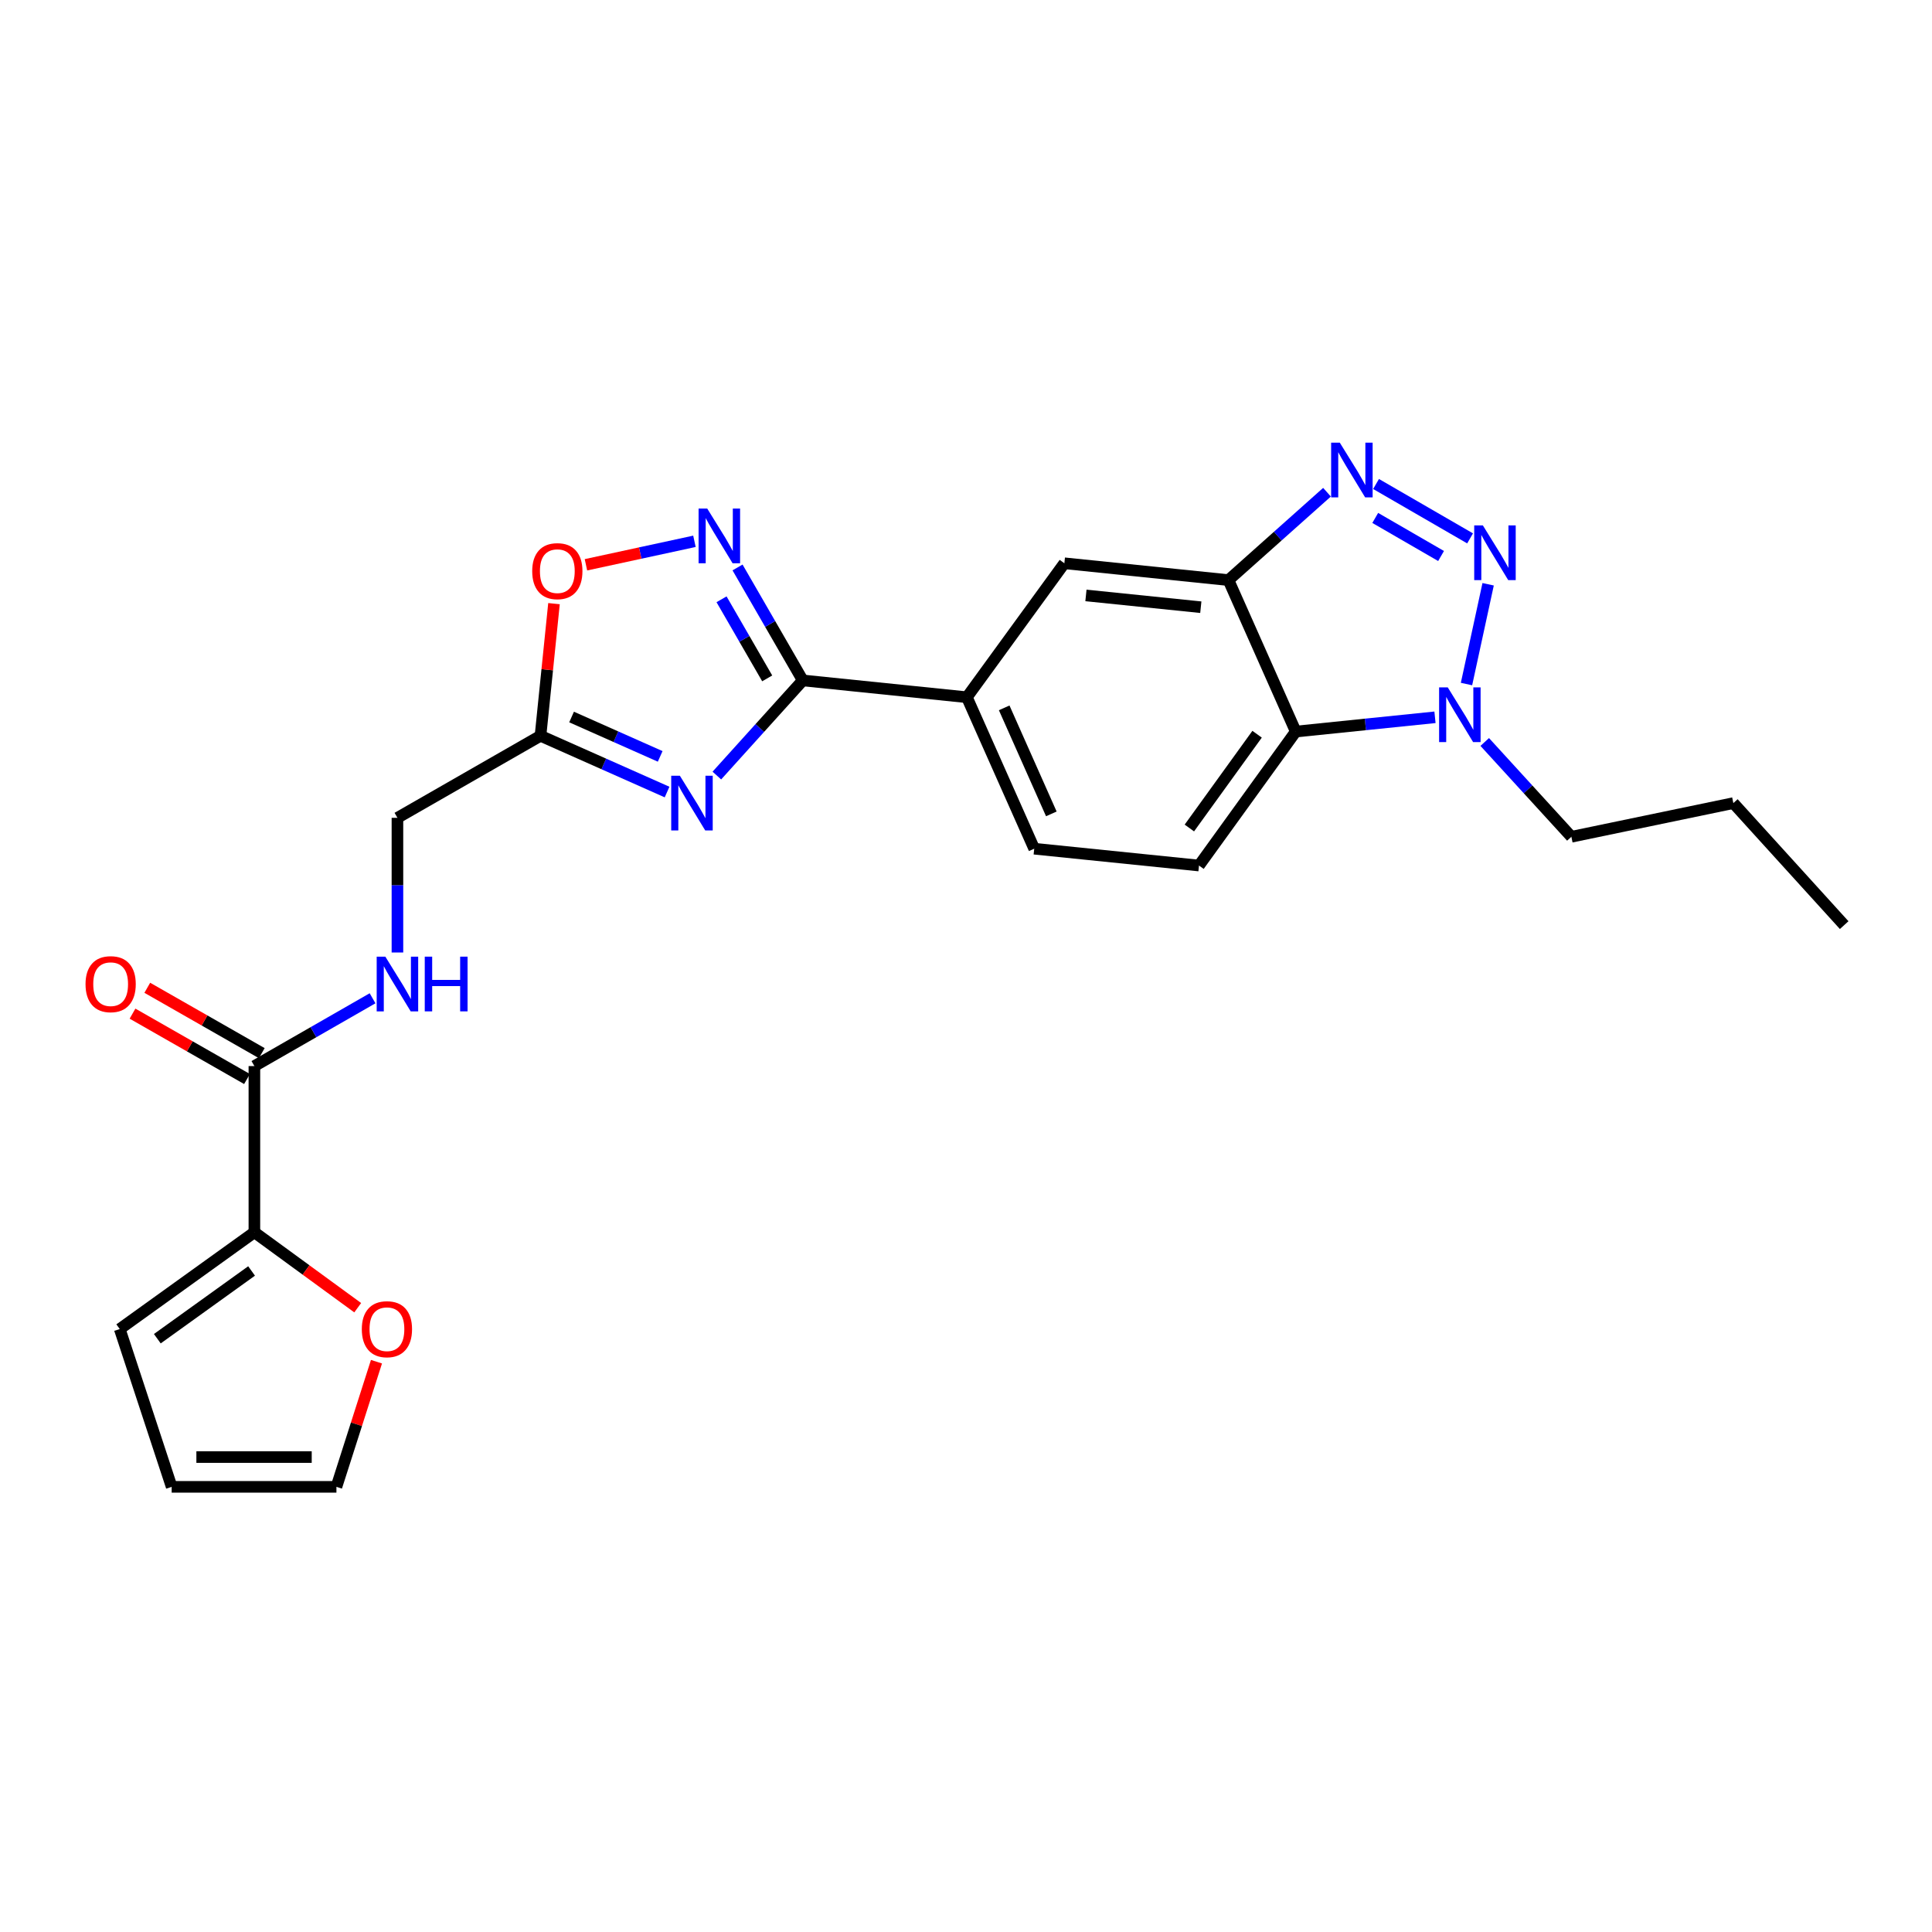 <?xml version='1.0' encoding='iso-8859-1'?>
<svg version='1.1' baseProfile='full'
              xmlns='http://www.w3.org/2000/svg'
                      xmlns:rdkit='http://www.rdkit.org/xml'
                      xmlns:xlink='http://www.w3.org/1999/xlink'
                  xml:space='preserve'
width='1000px' height='1000px' viewBox='0 0 1000 1000'>
<!-- END OF HEADER -->
<rect style='opacity:1.0;fill:#FFFFFF;stroke:none' width='1000' height='1000' x='0' y='0'> </rect>
<path class='bond-1' d='M 760.912,278.664 L 712.24,250.514' style='fill:none;fill-rule:evenodd;stroke:#0000FF;stroke-width:6px;stroke-linecap:butt;stroke-linejoin:miter;stroke-opacity:1' />
<path class='bond-1' d='M 745.893,287.786 L 711.822,268.081' style='fill:none;fill-rule:evenodd;stroke:#0000FF;stroke-width:6px;stroke-linecap:butt;stroke-linejoin:miter;stroke-opacity:1' />
<path class='bond-5' d='M 770.256,302.417 L 759.06,354.063' style='fill:none;fill-rule:evenodd;stroke:#0000FF;stroke-width:6px;stroke-linecap:butt;stroke-linejoin:miter;stroke-opacity:1' />
<path class='bond-0' d='M 371.04,401.427 L 393.279,376.807' style='fill:none;fill-rule:evenodd;stroke:#0000FF;stroke-width:6px;stroke-linecap:butt;stroke-linejoin:miter;stroke-opacity:1' />
<path class='bond-0' d='M 393.279,376.807 L 415.518,352.188' style='fill:none;fill-rule:evenodd;stroke:#000000;stroke-width:6px;stroke-linecap:butt;stroke-linejoin:miter;stroke-opacity:1' />
<path class='bond-7' d='M 345.276,409.959 L 312.518,395.402' style='fill:none;fill-rule:evenodd;stroke:#0000FF;stroke-width:6px;stroke-linecap:butt;stroke-linejoin:miter;stroke-opacity:1' />
<path class='bond-7' d='M 312.518,395.402 L 279.761,380.845' style='fill:none;fill-rule:evenodd;stroke:#000000;stroke-width:6px;stroke-linecap:butt;stroke-linejoin:miter;stroke-opacity:1' />
<path class='bond-7' d='M 341.709,391.504 L 318.779,381.314' style='fill:none;fill-rule:evenodd;stroke:#0000FF;stroke-width:6px;stroke-linecap:butt;stroke-linejoin:miter;stroke-opacity:1' />
<path class='bond-7' d='M 318.779,381.314 L 295.849,371.124' style='fill:none;fill-rule:evenodd;stroke:#000000;stroke-width:6px;stroke-linecap:butt;stroke-linejoin:miter;stroke-opacity:1' />
<path class='bond-4' d='M 686.853,254.769 L 661.351,277.515' style='fill:none;fill-rule:evenodd;stroke:#0000FF;stroke-width:6px;stroke-linecap:butt;stroke-linejoin:miter;stroke-opacity:1' />
<path class='bond-4' d='M 661.351,277.515 L 635.85,300.261' style='fill:none;fill-rule:evenodd;stroke:#000000;stroke-width:6px;stroke-linecap:butt;stroke-linejoin:miter;stroke-opacity:1' />
<path class='bond-2' d='M 415.518,352.188 L 500.452,360.889' style='fill:none;fill-rule:evenodd;stroke:#000000;stroke-width:6px;stroke-linecap:butt;stroke-linejoin:miter;stroke-opacity:1' />
<path class='bond-3' d='M 415.518,352.188 L 398.634,322.95' style='fill:none;fill-rule:evenodd;stroke:#000000;stroke-width:6px;stroke-linecap:butt;stroke-linejoin:miter;stroke-opacity:1' />
<path class='bond-3' d='M 398.634,322.95 L 381.75,293.712' style='fill:none;fill-rule:evenodd;stroke:#0000FF;stroke-width:6px;stroke-linecap:butt;stroke-linejoin:miter;stroke-opacity:1' />
<path class='bond-3' d='M 397.102,351.126 L 385.284,330.659' style='fill:none;fill-rule:evenodd;stroke:#000000;stroke-width:6px;stroke-linecap:butt;stroke-linejoin:miter;stroke-opacity:1' />
<path class='bond-3' d='M 385.284,330.659 L 373.465,310.193' style='fill:none;fill-rule:evenodd;stroke:#0000FF;stroke-width:6px;stroke-linecap:butt;stroke-linejoin:miter;stroke-opacity:1' />
<path class='bond-8' d='M 359.442,280.182 L 331.364,286.259' style='fill:none;fill-rule:evenodd;stroke:#0000FF;stroke-width:6px;stroke-linecap:butt;stroke-linejoin:miter;stroke-opacity:1' />
<path class='bond-8' d='M 331.364,286.259 L 303.286,292.335' style='fill:none;fill-rule:evenodd;stroke:#FF0000;stroke-width:6px;stroke-linecap:butt;stroke-linejoin:miter;stroke-opacity:1' />
<path class='bond-12' d='M 635.85,300.261 L 550.915,291.55' style='fill:none;fill-rule:evenodd;stroke:#000000;stroke-width:6px;stroke-linecap:butt;stroke-linejoin:miter;stroke-opacity:1' />
<path class='bond-12' d='M 621.537,314.29 L 562.082,308.193' style='fill:none;fill-rule:evenodd;stroke:#000000;stroke-width:6px;stroke-linecap:butt;stroke-linejoin:miter;stroke-opacity:1' />
<path class='bond-25' d='M 635.85,300.261 L 670.682,378.661' style='fill:none;fill-rule:evenodd;stroke:#000000;stroke-width:6px;stroke-linecap:butt;stroke-linejoin:miter;stroke-opacity:1' />
<path class='bond-6' d='M 742.742,371.271 L 706.712,374.966' style='fill:none;fill-rule:evenodd;stroke:#0000FF;stroke-width:6px;stroke-linecap:butt;stroke-linejoin:miter;stroke-opacity:1' />
<path class='bond-6' d='M 706.712,374.966 L 670.682,378.661' style='fill:none;fill-rule:evenodd;stroke:#000000;stroke-width:6px;stroke-linecap:butt;stroke-linejoin:miter;stroke-opacity:1' />
<path class='bond-22' d='M 768.496,384.043 L 790.919,408.579' style='fill:none;fill-rule:evenodd;stroke:#0000FF;stroke-width:6px;stroke-linecap:butt;stroke-linejoin:miter;stroke-opacity:1' />
<path class='bond-22' d='M 790.919,408.579 L 813.342,433.114' style='fill:none;fill-rule:evenodd;stroke:#000000;stroke-width:6px;stroke-linecap:butt;stroke-linejoin:miter;stroke-opacity:1' />
<path class='bond-13' d='M 670.682,378.661 L 620.596,447.999' style='fill:none;fill-rule:evenodd;stroke:#000000;stroke-width:6px;stroke-linecap:butt;stroke-linejoin:miter;stroke-opacity:1' />
<path class='bond-13' d='M 650.672,380.034 L 615.612,428.572' style='fill:none;fill-rule:evenodd;stroke:#000000;stroke-width:6px;stroke-linecap:butt;stroke-linejoin:miter;stroke-opacity:1' />
<path class='bond-20' d='M 279.761,380.845 L 205.712,423.308' style='fill:none;fill-rule:evenodd;stroke:#000000;stroke-width:6px;stroke-linecap:butt;stroke-linejoin:miter;stroke-opacity:1' />
<path class='bond-27' d='M 279.761,380.845 L 283.253,346.645' style='fill:none;fill-rule:evenodd;stroke:#000000;stroke-width:6px;stroke-linecap:butt;stroke-linejoin:miter;stroke-opacity:1' />
<path class='bond-27' d='M 283.253,346.645 L 286.745,312.445' style='fill:none;fill-rule:evenodd;stroke:#FF0000;stroke-width:6px;stroke-linecap:butt;stroke-linejoin:miter;stroke-opacity:1' />
<path class='bond-9' d='M 131.671,551.802 L 162.254,534.255' style='fill:none;fill-rule:evenodd;stroke:#000000;stroke-width:6px;stroke-linecap:butt;stroke-linejoin:miter;stroke-opacity:1' />
<path class='bond-9' d='M 162.254,534.255 L 192.838,516.708' style='fill:none;fill-rule:evenodd;stroke:#0000FF;stroke-width:6px;stroke-linecap:butt;stroke-linejoin:miter;stroke-opacity:1' />
<path class='bond-10' d='M 131.671,551.802 L 131.671,637.816' style='fill:none;fill-rule:evenodd;stroke:#000000;stroke-width:6px;stroke-linecap:butt;stroke-linejoin:miter;stroke-opacity:1' />
<path class='bond-18' d='M 135.493,545.108 L 105.864,528.191' style='fill:none;fill-rule:evenodd;stroke:#000000;stroke-width:6px;stroke-linecap:butt;stroke-linejoin:miter;stroke-opacity:1' />
<path class='bond-18' d='M 105.864,528.191 L 76.235,511.273' style='fill:none;fill-rule:evenodd;stroke:#FF0000;stroke-width:6px;stroke-linecap:butt;stroke-linejoin:miter;stroke-opacity:1' />
<path class='bond-18' d='M 127.849,558.496 L 98.22,541.578' style='fill:none;fill-rule:evenodd;stroke:#000000;stroke-width:6px;stroke-linecap:butt;stroke-linejoin:miter;stroke-opacity:1' />
<path class='bond-18' d='M 98.22,541.578 L 68.591,524.661' style='fill:none;fill-rule:evenodd;stroke:#FF0000;stroke-width:6px;stroke-linecap:butt;stroke-linejoin:miter;stroke-opacity:1' />
<path class='bond-15' d='M 131.671,637.816 L 158.41,657.341' style='fill:none;fill-rule:evenodd;stroke:#000000;stroke-width:6px;stroke-linecap:butt;stroke-linejoin:miter;stroke-opacity:1' />
<path class='bond-15' d='M 158.41,657.341 L 185.15,676.866' style='fill:none;fill-rule:evenodd;stroke:#FF0000;stroke-width:6px;stroke-linecap:butt;stroke-linejoin:miter;stroke-opacity:1' />
<path class='bond-16' d='M 131.671,637.816 L 61.981,687.91' style='fill:none;fill-rule:evenodd;stroke:#000000;stroke-width:6px;stroke-linecap:butt;stroke-linejoin:miter;stroke-opacity:1' />
<path class='bond-16' d='M 130.216,657.848 L 81.433,692.913' style='fill:none;fill-rule:evenodd;stroke:#000000;stroke-width:6px;stroke-linecap:butt;stroke-linejoin:miter;stroke-opacity:1' />
<path class='bond-11' d='M 500.452,360.889 L 550.915,291.55' style='fill:none;fill-rule:evenodd;stroke:#000000;stroke-width:6px;stroke-linecap:butt;stroke-linejoin:miter;stroke-opacity:1' />
<path class='bond-26' d='M 500.452,360.889 L 535.31,439.289' style='fill:none;fill-rule:evenodd;stroke:#000000;stroke-width:6px;stroke-linecap:butt;stroke-linejoin:miter;stroke-opacity:1' />
<path class='bond-26' d='M 519.768,366.386 L 544.168,421.266' style='fill:none;fill-rule:evenodd;stroke:#000000;stroke-width:6px;stroke-linecap:butt;stroke-linejoin:miter;stroke-opacity:1' />
<path class='bond-17' d='M 620.596,447.999 L 535.31,439.289' style='fill:none;fill-rule:evenodd;stroke:#000000;stroke-width:6px;stroke-linecap:butt;stroke-linejoin:miter;stroke-opacity:1' />
<path class='bond-14' d='M 205.712,493.011 L 205.712,458.159' style='fill:none;fill-rule:evenodd;stroke:#0000FF;stroke-width:6px;stroke-linecap:butt;stroke-linejoin:miter;stroke-opacity:1' />
<path class='bond-14' d='M 205.712,458.159 L 205.712,423.308' style='fill:none;fill-rule:evenodd;stroke:#000000;stroke-width:6px;stroke-linecap:butt;stroke-linejoin:miter;stroke-opacity:1' />
<path class='bond-19' d='M 194.864,704.814 L 184.499,737.202' style='fill:none;fill-rule:evenodd;stroke:#FF0000;stroke-width:6px;stroke-linecap:butt;stroke-linejoin:miter;stroke-opacity:1' />
<path class='bond-19' d='M 184.499,737.202 L 174.134,769.59' style='fill:none;fill-rule:evenodd;stroke:#000000;stroke-width:6px;stroke-linecap:butt;stroke-linejoin:miter;stroke-opacity:1' />
<path class='bond-21' d='M 61.981,687.91 L 88.857,769.59' style='fill:none;fill-rule:evenodd;stroke:#000000;stroke-width:6px;stroke-linecap:butt;stroke-linejoin:miter;stroke-opacity:1' />
<path class='bond-28' d='M 174.134,769.59 L 88.857,769.59' style='fill:none;fill-rule:evenodd;stroke:#000000;stroke-width:6px;stroke-linecap:butt;stroke-linejoin:miter;stroke-opacity:1' />
<path class='bond-28' d='M 161.343,754.174 L 101.648,754.174' style='fill:none;fill-rule:evenodd;stroke:#000000;stroke-width:6px;stroke-linecap:butt;stroke-linejoin:miter;stroke-opacity:1' />
<path class='bond-23' d='M 813.342,433.114 L 897.18,415.685' style='fill:none;fill-rule:evenodd;stroke:#000000;stroke-width:6px;stroke-linecap:butt;stroke-linejoin:miter;stroke-opacity:1' />
<path class='bond-24' d='M 897.18,415.685 L 954.545,478.84' style='fill:none;fill-rule:evenodd;stroke:#000000;stroke-width:6px;stroke-linecap:butt;stroke-linejoin:miter;stroke-opacity:1' />
<path  class='atom-0' d='M 767.53 271.952
L 776.81 286.952
Q 777.73 288.432, 779.21 291.112
Q 780.69 293.792, 780.77 293.952
L 780.77 271.952
L 784.53 271.952
L 784.53 300.272
L 780.65 300.272
L 770.69 283.872
Q 769.53 281.952, 768.29 279.752
Q 767.09 277.552, 766.73 276.872
L 766.73 300.272
L 763.05 300.272
L 763.05 271.952
L 767.53 271.952
' fill='#0000FF'/>
<path  class='atom-1' d='M 351.901 401.525
L 361.181 416.525
Q 362.101 418.005, 363.581 420.685
Q 365.061 423.365, 365.141 423.525
L 365.141 401.525
L 368.901 401.525
L 368.901 429.845
L 365.021 429.845
L 355.061 413.445
Q 353.901 411.525, 352.661 409.325
Q 351.461 407.125, 351.101 406.445
L 351.101 429.845
L 347.421 429.845
L 347.421 401.525
L 351.901 401.525
' fill='#0000FF'/>
<path  class='atom-2' d='M 693.473 229.121
L 702.753 244.121
Q 703.673 245.601, 705.153 248.281
Q 706.633 250.961, 706.713 251.121
L 706.713 229.121
L 710.473 229.121
L 710.473 257.441
L 706.593 257.441
L 696.633 241.041
Q 695.473 239.121, 694.233 236.921
Q 693.033 234.721, 692.673 234.041
L 692.673 257.441
L 688.993 257.441
L 688.993 229.121
L 693.473 229.121
' fill='#0000FF'/>
<path  class='atom-4' d='M 366.067 263.233
L 375.347 278.233
Q 376.267 279.713, 377.747 282.393
Q 379.227 285.073, 379.307 285.233
L 379.307 263.233
L 383.067 263.233
L 383.067 291.553
L 379.187 291.553
L 369.227 275.153
Q 368.067 273.233, 366.827 271.033
Q 365.627 268.833, 365.267 268.153
L 365.267 291.553
L 361.587 291.553
L 361.587 263.233
L 366.067 263.233
' fill='#0000FF'/>
<path  class='atom-6' d='M 749.356 355.79
L 758.636 370.79
Q 759.556 372.27, 761.036 374.95
Q 762.516 377.63, 762.596 377.79
L 762.596 355.79
L 766.356 355.79
L 766.356 384.11
L 762.476 384.11
L 752.516 367.71
Q 751.356 365.79, 750.116 363.59
Q 748.916 361.39, 748.556 360.71
L 748.556 384.11
L 744.876 384.11
L 744.876 355.79
L 749.356 355.79
' fill='#0000FF'/>
<path  class='atom-9' d='M 275.471 295.622
Q 275.471 288.822, 278.831 285.022
Q 282.191 281.222, 288.471 281.222
Q 294.751 281.222, 298.111 285.022
Q 301.471 288.822, 301.471 295.622
Q 301.471 302.502, 298.071 306.422
Q 294.671 310.302, 288.471 310.302
Q 282.231 310.302, 278.831 306.422
Q 275.471 302.542, 275.471 295.622
M 288.471 307.102
Q 292.791 307.102, 295.111 304.222
Q 297.471 301.302, 297.471 295.622
Q 297.471 290.062, 295.111 287.262
Q 292.791 284.422, 288.471 284.422
Q 284.151 284.422, 281.791 287.222
Q 279.471 290.022, 279.471 295.622
Q 279.471 301.342, 281.791 304.222
Q 284.151 307.102, 288.471 307.102
' fill='#FF0000'/>
<path  class='atom-15' d='M 199.452 495.162
L 208.732 510.162
Q 209.652 511.642, 211.132 514.322
Q 212.612 517.002, 212.692 517.162
L 212.692 495.162
L 216.452 495.162
L 216.452 523.482
L 212.572 523.482
L 202.612 507.082
Q 201.452 505.162, 200.212 502.962
Q 199.012 500.762, 198.652 500.082
L 198.652 523.482
L 194.972 523.482
L 194.972 495.162
L 199.452 495.162
' fill='#0000FF'/>
<path  class='atom-15' d='M 219.852 495.162
L 223.692 495.162
L 223.692 507.202
L 238.172 507.202
L 238.172 495.162
L 242.012 495.162
L 242.012 523.482
L 238.172 523.482
L 238.172 510.402
L 223.692 510.402
L 223.692 523.482
L 219.852 523.482
L 219.852 495.162
' fill='#0000FF'/>
<path  class='atom-16' d='M 187.273 687.99
Q 187.273 681.19, 190.633 677.39
Q 193.993 673.59, 200.273 673.59
Q 206.553 673.59, 209.913 677.39
Q 213.273 681.19, 213.273 687.99
Q 213.273 694.87, 209.873 698.79
Q 206.473 702.67, 200.273 702.67
Q 194.033 702.67, 190.633 698.79
Q 187.273 694.91, 187.273 687.99
M 200.273 699.47
Q 204.593 699.47, 206.913 696.59
Q 209.273 693.67, 209.273 687.99
Q 209.273 682.43, 206.913 679.63
Q 204.593 676.79, 200.273 676.79
Q 195.953 676.79, 193.593 679.59
Q 191.273 682.39, 191.273 687.99
Q 191.273 693.71, 193.593 696.59
Q 195.953 699.47, 200.273 699.47
' fill='#FF0000'/>
<path  class='atom-19' d='M 44.271 509.402
Q 44.271 502.602, 47.631 498.802
Q 50.991 495.002, 57.271 495.002
Q 63.551 495.002, 66.911 498.802
Q 70.271 502.602, 70.271 509.402
Q 70.271 516.282, 66.871 520.202
Q 63.471 524.082, 57.271 524.082
Q 51.031 524.082, 47.631 520.202
Q 44.271 516.322, 44.271 509.402
M 57.271 520.882
Q 61.591 520.882, 63.911 518.002
Q 66.271 515.082, 66.271 509.402
Q 66.271 503.842, 63.911 501.042
Q 61.591 498.202, 57.271 498.202
Q 52.951 498.202, 50.591 501.002
Q 48.271 503.802, 48.271 509.402
Q 48.271 515.122, 50.591 518.002
Q 52.951 520.882, 57.271 520.882
' fill='#FF0000'/>
</svg>
